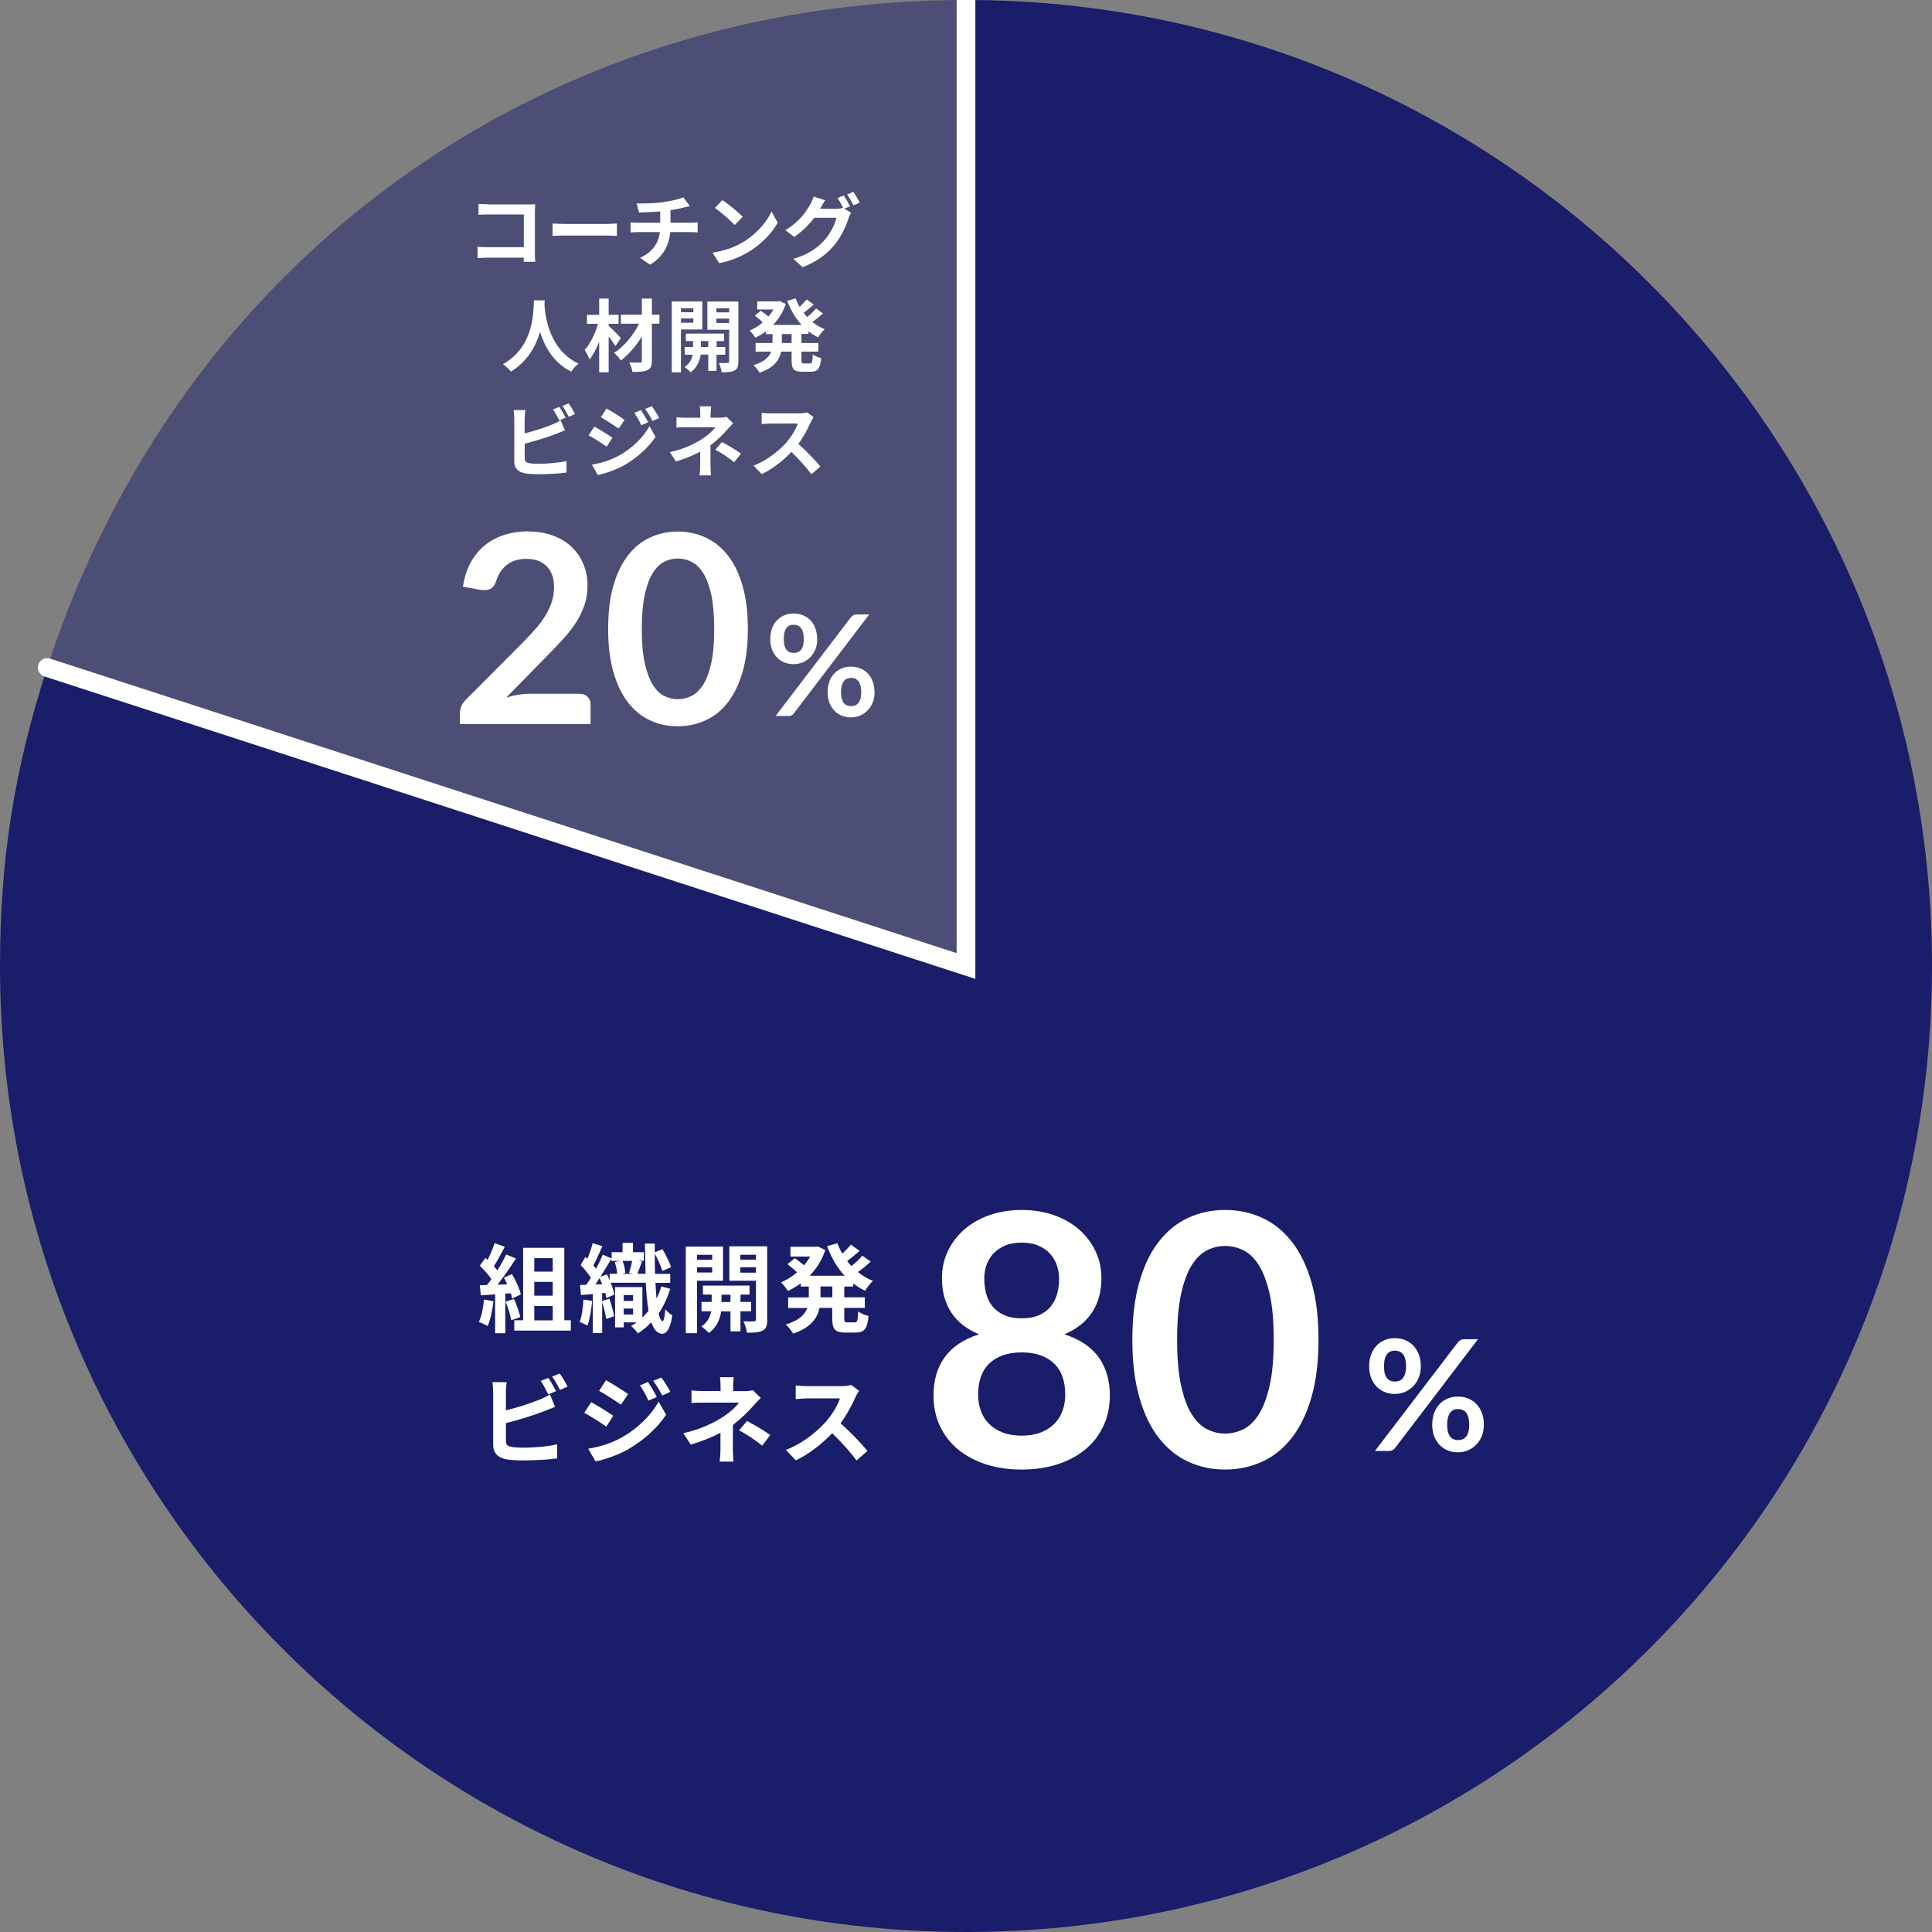 <?xml version="1.0" encoding="UTF-8"?>
<svg id="_レイヤー_1" data-name=" レイヤー 1" xmlns="http://www.w3.org/2000/svg" viewBox="0 0 220 220">
  <rect x="0" y="0" width="220" height="220" fill="#808080" stroke="none"/>
  <defs>
    <style>
      .cls-1 {
        fill: #fff;
      }

      .cls-2, .cls-3 {
        fill: #191d6a;
      }

      .cls-4 {
        fill: none;
        stroke: #fff;
        stroke-linecap: round;
        stroke-miterlimit: 10;
        stroke-width: 2.13px;
      }

      .cls-3 {
        opacity: .5;
      }
    </style>
  </defs>
  <path class="cls-3" d="M110,110L5.38,76.01C20.4,29.79,61.4,0,110,0v110Z"/>
  <path class="cls-2" d="M110,110V0c60.75,0,110,49.25,110,110s-49.25,110-110,110S0,170.75,0,110c0-12.15,1.63-22.44,5.38-33.99l104.62,33.99Z"/>
  <path class="cls-1" d="M56.19,148.16c-.11,1.03-.34,2.13-.66,2.84-.23-.14-.71-.37-1-.47.32-.65.5-1.63.58-2.55l1.08.19h0ZM57.54,147.3v4.52h-1.16v-4.43l-1.63.11-.11-1.14.81-.03c.17-.21.34-.44.51-.68-.32-.47-.86-1.07-1.32-1.51l.62-.9c.09.08.18.15.26.23.31-.6.62-1.34.8-1.91l1.16.41c-.4.76-.85,1.61-1.24,2.22.14.15.28.32.39.46.4-.62.75-1.25,1.01-1.8l1.11.46c-.62.97-1.39,2.09-2.1,2.98l1.11-.04c-.12-.26-.25-.53-.38-.76l.92-.41c.44.74.88,1.69,1.01,2.32l-.99.46c-.03-.18-.09-.37-.15-.59l-.63.04h0ZM58.53,147.91c.3.65.58,1.51.72,2.07l-1.03.36c-.09-.56-.37-1.45-.65-2.12l.97-.31h-.01ZM65,150.34v1.18h-6.44v-1.18h1.01v-8.25h4.69v8.25h.74ZM60.84,143.27v1.53h2.1v-1.53h-2.1ZM62.94,145.97h-2.1v1.57h2.1v-1.57ZM60.84,150.35h2.1v-1.63h-2.1v1.63Z"/>
  <path class="cls-1" d="M67.43,148.13c-.09,1.03-.28,2.12-.54,2.82-.21-.13-.65-.33-.89-.42.27-.65.38-1.63.44-2.55l.99.15ZM76.32,146.77c-.32,1.03-.76,1.97-1.32,2.79.12.55.28.87.45.88.14,0,.25-.5.31-1.34.18.24.63.58.8.7-.26,1.69-.75,2.09-1.16,2.08-.55-.02-.95-.47-1.23-1.31-.45.48-.97.9-1.53,1.27-.15-.24-.54-.66-.78-.84.22-.13.43-.26.63-.42h-1.46v.57h-.99v-4.59h3.11v3.47c.25-.24.48-.5.7-.76-.15-.88-.25-1.96-.32-3.2h-3.99c.2.5.36.99.42,1.36l-.92.38c-.02-.18-.07-.37-.12-.58l-.36.03v.88l.83-.25c.23.64.45,1.44.54,1.99l-.9.32c-.07-.53-.27-1.31-.46-1.94v3.54h-1.07v-4.44c-.47.04-.93.08-1.34.11l-.11-1.14.72-.03c.17-.24.33-.52.51-.8-.3-.47-.75-1.02-1.16-1.45l.54-.92c.08.07.14.14.22.22.24-.58.47-1.25.61-1.79l1.1.35c-.33.74-.7,1.58-1.02,2.2.11.12.21.25.3.37.3-.56.57-1.12.77-1.61l1.01.44v-.72h1.24v-1.06h1.19v1.06h1.24v.98h-.63l.41.09c-.18.48-.36,1.01-.52,1.39h.93c-.03-1.06-.05-2.2-.07-3.44h1.12v.99l.87-.35c.4.63.8,1.49.99,2.04l-1,.44c-.15-.54-.51-1.34-.86-1.96,0,.8.01,1.57.03,2.29h1.73v1.02h-1.68c.03.66.07,1.27.12,1.79.22-.44.41-.9.54-1.38l1.03.27h-.01ZM68.57,146.22c-.1-.23-.2-.46-.3-.68-.15.25-.32.5-.47.73l.77-.04h0ZM69.1,145.11c.11.21.22.44.32.67v-.73h.86c-.02-.4-.13-.92-.28-1.34l.58-.13h-.97v-.24c-.37.64-.8,1.36-1.24,2.05l.73-.27h0ZM71.63,144.94c.13-.37.27-.94.36-1.36h-1.1c.18.43.3,1.01.31,1.38l-.4.1h1.26l-.44-.11h.01ZM71.02,147.47v.67h1.07v-.67h-1.07ZM72.09,149.69v-.68h-1.07v.68h1.07Z"/>
  <path class="cls-1" d="M79.37,145.85v5.96h-1.28v-9.86h4.24v3.89h-2.96ZM79.37,142.89v.56h1.73v-.56h-1.73ZM81.1,144.9v-.59h-1.73v.59h1.73ZM84.32,149.33v2.27h-1.14v-2.27h-1.06c-.11.76-.47,1.83-1.41,2.46-.19-.23-.58-.57-.84-.75.7-.44,1.01-1.16,1.12-1.72h-1.11v-1.07h1.16v-.83h-1v-1.03h5.31v1.03h-1.03v.83h1.21v1.07h-1.21ZM83.18,148.26v-.83h-1.02v.83h1.02ZM87.37,150.27c0,.67-.12,1.03-.52,1.24-.4.22-.97.25-1.8.25-.04-.36-.22-.96-.4-1.3.5.02,1.03.02,1.2,0,.18,0,.23-.07.23-.22v-4.4h-3.03v-3.92h4.31v8.33h.01ZM84.3,142.88v.56h1.78v-.56h-1.78ZM86.08,144.92v-.62h-1.78v.62h1.78Z"/>
  <path class="cls-1" d="M96.14,146.49v1.24h2.34v1.2h-2.34v1.19c0,.4.04.46.35.46h.85c.29,0,.34-.22.38-1.25.28.22.8.44,1.18.52-.13,1.45-.47,1.89-1.44,1.89h-1.2c-1.19,0-1.49-.39-1.49-1.61v-1.2h-1.45c-.24,1.16-.97,2.24-3,2.93-.17-.3-.56-.8-.84-1.04,1.52-.46,2.18-1.14,2.45-1.88h-2.18v-1.2h2.35v-1.24h-.92v-.36c-.46.34-.96.63-1.46.87-.18-.3-.54-.75-.79-.99.64-.26,1.26-.65,1.83-1.13-.29-.29-.73-.66-1.09-.94l.83-.68c.33.23.75.55,1.06.81.26-.31.5-.64.69-.99h-2.24v-1.12h2.87l.23-.04.87.41c-.39,1.16-1.01,2.13-1.78,2.93h3.98c-.86-.92-1.52-2.07-2-3.37l1.18-.33c.15.41.33.8.55,1.18.36-.33.73-.71.98-1.02l.99.7c-.45.41-.96.84-1.41,1.17.15.2.32.39.48.57.45-.36.94-.81,1.24-1.19l.96.68c-.45.42-.98.85-1.46,1.19.52.42,1.09.76,1.72,1.01-.31.25-.7.77-.9,1.12-.48-.23-.94-.51-1.35-.83v.35h-1.02ZM94.78,146.49h-1.35v1.24h1.35v-1.24Z"/>
  <path class="cls-1" d="M57.61,158.52v2.08c1.3-.32,2.83-.8,3.81-1.22.4-.15.77-.33,1.2-.59l.59,1.4c-.43.18-.92.39-1.29.52-1.11.44-2.88.99-4.31,1.34v2.04c0,.47.22.59.72.69.33.04.78.07,1.28.07,1.14,0,2.93-.14,3.83-.39v1.61c-1.03.15-2.71.23-3.92.23-.71,0-1.38-.04-1.85-.12-.96-.18-1.51-.7-1.51-1.65v-6c0-.24-.03-.81-.09-1.14h1.63c-.06.33-.09.84-.09,1.14h0ZM63.32,158.41l-.89.37c-.22-.45-.56-1.1-.86-1.53l.87-.35c.28.41.67,1.1.88,1.51h0ZM64.63,157.9l-.87.37c-.23-.46-.58-1.1-.89-1.52l.87-.35c.3.41.7,1.11.89,1.5h0Z"/>
  <path class="cls-1" d="M69.84,161.22l-.8,1.23c-.63-.44-1.77-1.18-2.51-1.57l.79-1.21c.75.4,1.96,1.16,2.52,1.55h0ZM70.72,163.73c1.87-1.04,3.41-2.55,4.28-4.13l.85,1.5c-1.01,1.53-2.57,2.92-4.37,3.96-1.12.63-2.71,1.18-3.67,1.35l-.83-1.44c1.23-.21,2.55-.58,3.74-1.24ZM71.52,158.74l-.81,1.21c-.62-.43-1.76-1.17-2.49-1.57l.79-1.21c.73.4,1.94,1.17,2.51,1.57ZM74.8,159.08l-.96.41c-.32-.69-.57-1.17-.97-1.73l.92-.39c.31.46.75,1.2,1,1.71h.01ZM76.34,158.49l-.93.42c-.35-.69-.63-1.12-1.03-1.67l.93-.38c.34.44.77,1.15,1.03,1.64h0Z"/>
  <path class="cls-1" d="M83.49,157.84v.57h1.32c.34,0,.65-.03.91-.11l.91.89c-.29.27-.62.65-.86.91-.56.64-1.4,1.46-2.31,2.16,0,.88-.01,2.08-.01,2.77,0,.44.04,1.07.08,1.41h-1.58c.04-.31.09-.97.09-1.41v-1.88c-1.01.54-2.19.99-3.38,1.35l-.85-1.3c2.12-.47,3.53-1.23,4.49-1.84.85-.55,1.53-1.19,1.85-1.64h-3.98c-.4,0-1.09,0-1.43.04v-1.44c.42.07,1.02.08,1.41.08h1.9v-.57c0-.34-.02-.74-.07-1.01h1.57c-.03.26-.07.67-.07,1.01h0ZM84.16,162.87l.91-1.06c1.01.55,1.58.87,2.64,1.6l-.92,1.21c-.96-.76-1.67-1.22-2.63-1.75h0Z"/>
  <path class="cls-1" d="M97.44,159.04c-.37.86-.99,2.04-1.73,3.03,1.09.95,2.42,2.35,3.07,3.15l-1.25,1.09c-.71-.99-1.74-2.11-2.77-3.11-1.17,1.23-2.63,2.38-4.14,3.09l-1.13-1.19c1.77-.66,3.48-2,4.51-3.16.73-.82,1.4-1.91,1.64-2.7h-3.73c-.46,0-1.07.07-1.3.08v-1.56c.3.04.97.08,1.3.08h3.88c.47,0,.91-.07,1.13-.14l.9.67c-.09.12-.29.46-.39.68h.01Z"/>
  <path class="cls-1" d="M55.61,23.28h4.54c.26,0,.64,0,.79-.02,0,.21-.03.57-.03.83v4.66c0,.31.02.79.04,1.06h-1.31v-.47h-4.1c-.35,0-.86.03-1.16.05v-1.29c.31.03.72.05,1.12.05h4.15v-3.73h-4.04c-.38,0-.86.02-1.12.04v-1.25c.33.04.8.05,1.11.05v.02Z"/>
  <path class="cls-1" d="M64.37,25.5h4.83c.42,0,.82-.04,1.05-.05v1.41c-.22,0-.67-.04-1.05-.04h-4.83c-.51,0-1.12.02-1.45.04v-1.41c.32.03.98.05,1.45.05Z"/>
  <path class="cls-1" d="M75.54,23.01c.9-.13,1.82-.33,2.27-.54l.74.99c-.31.07-.54.13-.69.17-.44.12-.97.22-1.51.3v1.43h2.27c.2,0,.62-.04.82-.05v1.16c-.24-.02-.55-.04-.79-.04h-2.33c-.14,1.51-.78,2.79-2.3,3.71l-1.14-.78c1.37-.63,2.09-1.59,2.26-2.93h-2.48c-.28,0-.61.02-.85.04v-1.16c.24.03.55.05.83.05h2.54v-1.28c-.86.07-1.81.1-2.41.12l-.28-1.04c.68.02,2.08,0,3.07-.14h-.02Z"/>
  <path class="cls-1" d="M84.58,27.59c1.54-.91,2.71-2.29,3.28-3.5l.7,1.27c-.68,1.22-1.88,2.46-3.33,3.33-.91.55-2.07,1.05-3.34,1.27l-.76-1.19c1.41-.2,2.58-.66,3.45-1.18ZM84.58,24.68l-.92.94c-.47-.5-1.59-1.49-2.25-1.94l.85-.9c.63.42,1.8,1.36,2.32,1.91h0Z"/>
  <path class="cls-1" d="M96.82,23.48l-.67.28.76.47c-.1.17-.22.42-.3.65-.24.8-.76,2-1.58,3-.86,1.05-1.94,1.87-3.63,2.55l-1.06-.95c1.84-.55,2.84-1.33,3.63-2.23.61-.69,1.13-1.78,1.28-2.45h-2.53c-.6.78-1.39,1.58-2.28,2.18l-1.01-.76c1.58-.95,2.37-2.12,2.81-2.9.13-.22.32-.63.41-.94l1.32.43c-.22.31-.45.72-.55.92,0,.02-.02.03-.03.05h1.8c.28,0,.58-.05.78-.11l.06.04c-.18-.36-.43-.84-.66-1.16l.71-.29c.23.32.55.9.71,1.23h.03ZM97.9,23.07l-.71.31c-.19-.38-.48-.9-.73-1.24l.71-.29c.23.33.57.91.73,1.22Z"/>
  <path class="cls-1" d="M62.03,34.2c0,.14-.02.32-.03.51.07,1.24.52,5.12,3.88,6.7-.33.25-.66.62-.83.91-2.03-1.01-3.04-2.86-3.55-4.52-.49,1.62-1.43,3.36-3.33,4.52-.19-.28-.54-.6-.9-.85,3.59-1.99,3.47-6.08,3.53-7.27h1.23Z"/>
  <path class="cls-1" d="M70.08,39.4c-.18-.29-.47-.69-.77-1.08v4.07h-1.08v-3.48c-.31.78-.68,1.51-1.1,2.02-.11-.33-.36-.78-.55-1.07.64-.72,1.21-1.91,1.51-2.99h-1.25v-1.02h1.39v-1.85h1.08v1.85h1.13v1.02h-1.13v.24c.36.3,1.19,1.16,1.39,1.39l-.62.91h0ZM75.09,36.86h-.86v4.21c0,.62-.13.9-.5,1.07-.36.18-.94.21-1.71.21-.04-.31-.21-.78-.36-1.08.5.02,1.05.02,1.21.02s.22-.05.22-.22v-2.74c-.67,1.07-1.53,2.07-2.39,2.73-.18-.28-.5-.66-.77-.88,1.12-.7,2.2-2.02,2.84-3.32h-2.07v-1.02h2.39v-1.84h1.14v1.84h.86v1.02Z"/>
  <path class="cls-1" d="M77.54,37.52v4.88h-1.04v-8.07h3.47v3.19h-2.43ZM77.54,35.1v.46h1.41v-.46h-1.41ZM78.95,36.75v-.49h-1.41v.49h1.41ZM81.59,40.38v1.85h-.94v-1.85h-.86c-.09.62-.39,1.49-1.15,2.02-.15-.19-.48-.47-.68-.61.58-.36.83-.95.92-1.4h-.91v-.87h.95v-.68h-.82v-.85h4.35v.85h-.85v.68h.99v.87h-1ZM80.65,39.51v-.68h-.84v.68h.84ZM84.08,41.16c0,.55-.1.85-.42,1.02-.32.18-.79.21-1.48.21-.04-.3-.18-.78-.32-1.06.41.02.85.02.98,0,.14,0,.19-.05.19-.18v-3.6h-2.48v-3.21h3.53v6.81h0ZM81.57,35.11v.46h1.46v-.46h-1.46ZM83.03,36.78v-.5h-1.46v.5h1.46Z"/>
  <path class="cls-1" d="M91.26,38.04v1.02h1.92v.98h-1.92v.97c0,.32.04.38.29.38h.69c.23,0,.28-.18.31-1.03.23.18.66.36.96.42-.11,1.19-.39,1.55-1.18,1.55h-.98c-.97,0-1.21-.31-1.21-1.31v-.98h-1.19c-.2.95-.79,1.84-2.46,2.4-.13-.24-.46-.66-.68-.86,1.24-.38,1.78-.94,2.01-1.54h-1.78v-.98h1.93v-1.02h-.76v-.3c-.38.28-.78.51-1.2.71-.14-.24-.44-.61-.65-.81.52-.22,1.04-.53,1.49-.93-.23-.23-.59-.54-.89-.77l.68-.56c.27.19.61.45.86.67.22-.25.41-.52.57-.81h-1.84v-.92h2.35l.19-.04.71.33c-.32.94-.83,1.75-1.46,2.39h3.26c-.7-.76-1.24-1.69-1.64-2.75l.96-.27c.13.33.27.66.45.96.3-.27.59-.59.8-.84l.81.58c-.37.33-.78.68-1.15.95.13.16.26.32.4.47.37-.3.77-.67,1.02-.97l.78.56c-.37.34-.8.69-1.2.97.42.34.89.62,1.4.83-.25.21-.58.63-.74.92-.4-.19-.77-.41-1.11-.68v.29h-.82l.02.02ZM90.14,38.04h-1.11v1.02h1.11v-1.02Z"/>
  <path class="cls-1" d="M59.74,47.65v1.7c1.06-.26,2.31-.66,3.12-1,.32-.13.63-.27.98-.49l.49,1.14c-.35.14-.76.31-1.05.42-.91.36-2.36.81-3.53,1.1v1.67c0,.39.18.49.59.57.27.04.64.05,1.04.05.94,0,2.39-.12,3.13-.31v1.31c-.85.13-2.21.19-3.21.19-.58,0-1.12-.04-1.51-.1-.78-.14-1.23-.58-1.23-1.35v-4.91c0-.2-.03-.67-.07-.94h1.33c-.04.27-.07.68-.07.94h-.01ZM64.41,47.56l-.73.31c-.18-.37-.46-.9-.7-1.25l.71-.29c.23.33.55.9.72,1.23ZM65.48,47.15l-.71.31c-.19-.38-.48-.9-.73-1.24l.71-.29c.24.33.58.91.73,1.22Z"/>
  <path class="cls-1" d="M69.74,49.85l-.66,1.01c-.51-.36-1.45-.96-2.05-1.29l.65-.99c.61.32,1.6.95,2.06,1.27ZM70.46,51.9c1.53-.86,2.79-2.09,3.5-3.38l.69,1.22c-.83,1.25-2.11,2.39-3.57,3.24-.92.51-2.21.96-3.01,1.11l-.67-1.18c1.01-.17,2.09-.48,3.06-1.02h0ZM71.12,47.81l-.67.99c-.5-.35-1.44-.95-2.03-1.29l.65-.99c.59.32,1.58.95,2.05,1.29ZM73.8,48.09l-.78.33c-.26-.57-.47-.95-.79-1.41l.76-.31c.25.38.61.98.82,1.4h-.01ZM75.06,47.6l-.76.34c-.29-.57-.51-.92-.85-1.37l.77-.31c.28.36.63.95.85,1.34h0Z"/>
  <path class="cls-1" d="M80.91,47.09v.47h1.08c.28,0,.53-.03.75-.09l.75.73c-.23.23-.5.53-.7.75-.46.52-1.14,1.2-1.89,1.76v2.27c0,.36.04.87.06,1.15h-1.3c.04-.25.07-.79.07-1.15v-1.54c-.83.44-1.79.81-2.76,1.11l-.69-1.06c1.74-.39,2.89-1.01,3.67-1.5.69-.45,1.25-.97,1.51-1.34h-3.26c-.32,0-.89,0-1.17.04v-1.18c.34.05.84.06,1.15.06h1.56v-.47c0-.28-.02-.6-.05-.83h1.29c-.03.22-.05.55-.05.83h-.02ZM81.46,51.2l.75-.86c.83.45,1.3.71,2.16,1.31l-.76.99c-.78-.62-1.37-1-2.15-1.43h0Z"/>
  <path class="cls-1" d="M92.32,48.07c-.31.7-.81,1.67-1.41,2.48.89.77,1.98,1.93,2.51,2.57l-1.03.89c-.59-.81-1.42-1.73-2.27-2.55-.95,1.01-2.15,1.94-3.38,2.53l-.93-.97c1.45-.54,2.84-1.64,3.69-2.58.59-.68,1.14-1.57,1.34-2.21h-3.05c-.38,0-.87.05-1.06.06v-1.28c.24.04.79.06,1.06.06h3.18c.39,0,.75-.05.93-.12l.74.55c-.07.1-.23.38-.31.56h-.01Z"/>
  <path class="cls-1" d="M116.34,167.34c-1.49,0-2.86-.2-4.09-.6s-2.29-.97-3.17-1.7-1.56-1.62-2.05-2.66c-.49-1.04-.73-2.2-.73-3.48,0-1.71.42-3.15,1.26-4.33s2.15-2.06,3.92-2.63c-1.41-.59-2.47-1.42-3.17-2.5s-1.05-2.38-1.05-3.9c0-1.09.22-2.11.67-3.06s1.07-1.77,1.87-2.47,1.76-1.25,2.87-1.64,2.34-.59,3.67-.59,2.56.2,3.67.59,2.07.94,2.87,1.64,1.42,1.52,1.87,2.47c.45.95.67,1.97.67,3.06,0,1.52-.35,2.82-1.06,3.9-.71,1.08-1.76,1.91-3.16,2.5,1.77.57,3.08,1.45,3.92,2.63s1.26,2.62,1.26,4.33c0,1.28-.24,2.44-.73,3.48-.49,1.04-1.17,1.93-2.05,2.66-.88.73-1.94,1.3-3.17,1.7-1.23.4-2.6.6-4.09.6ZM116.34,163.48c.81,0,1.53-.12,2.14-.35.61-.23,1.13-.56,1.55-.97s.74-.91.95-1.48c.21-.57.32-1.19.32-1.86,0-1.59-.44-2.79-1.32-3.6s-2.09-1.22-3.64-1.22-2.76.41-3.64,1.22-1.32,2.01-1.32,3.6c0,.67.11,1.29.32,1.86s.53,1.07.95,1.48.94.74,1.55.97,1.33.35,2.14.35ZM116.34,150.12c.8,0,1.47-.13,2.02-.38.55-.25.99-.59,1.32-1.01s.57-.9.71-1.44c.14-.54.21-1.1.21-1.67s-.09-1.07-.26-1.56c-.17-.49-.43-.93-.78-1.31s-.79-.68-1.32-.91c-.53-.23-1.17-.34-1.9-.34s-1.37.11-1.9.34-.98.53-1.33.91-.61.82-.78,1.31-.25,1.01-.25,1.56.07,1.13.21,1.67.38,1.02.71,1.44.77.76,1.32,1.01,1.22.38,2.02.38h0Z"/>
  <path class="cls-1" d="M150.14,152.56c0,2.52-.27,4.71-.81,6.57s-1.29,3.4-2.24,4.61c-.95,1.21-2.08,2.12-3.38,2.71-1.3.59-2.7.89-4.21.89s-2.9-.3-4.19-.89c-1.29-.59-2.4-1.5-3.35-2.71-.95-1.21-1.69-2.75-2.22-4.61s-.8-4.05-.8-6.57.27-4.73.8-6.58,1.27-3.39,2.22-4.6,2.06-2.12,3.35-2.71c1.29-.59,2.68-.89,4.19-.89s2.91.3,4.21.89,2.43,1.5,3.38,2.71c.95,1.21,1.7,2.75,2.24,4.6s.81,4.05.81,6.58ZM145.04,152.56c0-2.09-.15-3.83-.46-5.2s-.72-2.47-1.23-3.28-1.1-1.38-1.77-1.71-1.36-.49-2.08-.49-1.39.16-2.05.49-1.24.9-1.75,1.71c-.51.81-.91,1.91-1.21,3.28s-.45,3.11-.45,5.2.15,3.83.45,5.2.7,2.47,1.21,3.28c.51.81,1.09,1.38,1.75,1.71s1.34.49,2.05.49,1.41-.16,2.08-.49,1.26-.9,1.77-1.71c.51-.81.92-1.91,1.23-3.28s.46-3.11.46-5.2Z"/>
  <path class="cls-1" d="M161.79,155.59c0,.48-.08.92-.24,1.3-.16.39-.38.72-.65.99-.27.27-.58.48-.94.63-.36.15-.73.22-1.12.22-.42,0-.81-.07-1.17-.22s-.67-.36-.93-.63-.46-.6-.61-.99-.22-.82-.22-1.3.07-.94.22-1.34.35-.74.61-1.01c.26-.28.57-.49.93-.64.36-.15.75-.22,1.17-.22s.81.07,1.17.22.67.36.94.64c.26.28.47.61.62,1.01s.22.84.22,1.34ZM166.02,152.85c.07-.09.16-.17.26-.24s.25-.11.44-.11h1.58l-9.45,12.4c-.07.09-.16.17-.27.23s-.24.09-.39.09h-1.62l9.45-12.38h0ZM160.11,155.59c0-.34-.03-.62-.1-.85-.06-.23-.15-.41-.27-.55s-.25-.24-.4-.3c-.16-.06-.32-.09-.5-.09s-.34.03-.49.09c-.15.06-.29.16-.4.3s-.2.33-.26.55c-.06.23-.09.51-.09.85s.03.6.09.82.15.4.26.53.24.23.4.29c.15.06.32.09.49.09s.34-.03.5-.09.29-.16.4-.29.2-.31.27-.53c.06-.22.1-.49.1-.82ZM168.97,162.24c0,.48-.08.92-.24,1.3-.16.39-.38.72-.65.99-.27.27-.58.48-.94.63-.36.15-.73.22-1.12.22-.42,0-.81-.07-1.17-.22s-.67-.36-.93-.63-.46-.6-.61-.99-.22-.82-.22-1.3.07-.94.22-1.34.35-.74.61-1.01c.26-.28.57-.49.93-.64.36-.15.75-.22,1.17-.22s.81.07,1.17.22.67.36.94.64c.26.28.47.61.62,1.01s.22.84.22,1.34ZM167.3,162.24c0-.34-.03-.62-.1-.85-.07-.23-.16-.41-.27-.55s-.25-.24-.4-.3c-.16-.06-.32-.09-.5-.09s-.34.03-.49.09-.28.16-.39.3-.2.33-.26.55c-.06.23-.1.51-.1.85s.03.6.1.83c.06.22.15.4.26.54s.24.23.39.29.32.09.49.09.34-.03.5-.09.29-.16.4-.29.21-.31.27-.54c.07-.22.1-.5.1-.83Z"/>
  <path class="cls-1" d="M60.14,60.52c1,0,1.92.15,2.75.44.83.29,1.54.71,2.13,1.25s1.05,1.19,1.38,1.95c.33.76.5,1.6.5,2.54,0,.8-.12,1.54-.35,2.22-.24.68-.55,1.33-.95,1.95-.4.62-.86,1.22-1.39,1.8s-1.08,1.17-1.67,1.77l-4.89,4.99c.48-.14.95-.25,1.41-.32.46-.08.9-.11,1.32-.11h5.57c.4,0,.72.11.95.34.24.22.35.52.35.89v2.22h-14.88v-1.23c0-.25.05-.51.16-.78.1-.27.27-.52.5-.75l6.58-6.6c.55-.56,1.04-1.1,1.48-1.6.44-.51.8-1.02,1.09-1.52s.52-1.01.68-1.52c.15-.52.23-1.06.23-1.63,0-.52-.08-.98-.23-1.37-.15-.4-.37-.73-.64-1-.28-.27-.61-.47-1-.61-.38-.14-.82-.2-1.3-.2-.89,0-1.62.23-2.2.68s-.98,1.05-1.21,1.81c-.11.38-.28.65-.5.82s-.5.25-.84.25c-.15,0-.32-.02-.5-.04l-1.95-.35c.15-1.04.44-1.95.87-2.74s.97-1.44,1.61-1.97c.65-.52,1.38-.92,2.22-1.19.83-.26,1.73-.4,2.69-.4h.03Z"/>
  <path class="cls-1" d="M85.16,71.61c0,1.89-.2,3.53-.61,4.93s-.97,2.55-1.68,3.46c-.71.91-1.56,1.59-2.54,2.03-.97.45-2.03.67-3.16.67s-2.18-.22-3.14-.67c-.96-.44-1.8-1.12-2.51-2.03-.71-.91-1.26-2.06-1.67-3.46-.4-1.4-.6-3.04-.6-4.93s.2-3.54.6-4.93.96-2.54,1.67-3.45,1.55-1.59,2.51-2.03,2.01-.67,3.14-.67,2.18.22,3.16.67c.98.45,1.82,1.12,2.54,2.03.71.91,1.28,2.06,1.68,3.45s.61,3.04.61,4.93ZM81.33,71.61c0-1.57-.12-2.87-.34-3.9-.23-1.03-.54-1.85-.92-2.46s-.83-1.04-1.33-1.28c-.5-.25-1.02-.37-1.56-.37s-1.04.12-1.54.37-.93.67-1.31,1.28-.68,1.43-.91,2.46c-.22,1.03-.34,2.33-.34,3.9s.11,2.87.34,3.9c.23,1.03.53,1.85.91,2.46.38.61.82,1.04,1.31,1.28.5.25,1.01.37,1.54.37s1.06-.12,1.56-.37c.5-.24.94-.67,1.33-1.28s.69-1.43.92-2.46c.23-1.03.34-2.33.34-3.9Z"/>
  <path class="cls-1" d="M93.06,72.78c0,.44-.07.83-.22,1.18s-.34.65-.59.9-.53.44-.86.57-.66.2-1.02.2c-.38,0-.74-.07-1.06-.2s-.61-.32-.84-.57-.42-.55-.56-.9c-.13-.35-.2-.75-.2-1.18s.07-.85.2-1.22c.13-.36.32-.67.56-.92s.52-.44.84-.58c.33-.14.68-.2,1.06-.2s.74.07,1.07.2c.33.14.61.33.85.58s.43.56.56.92.2.77.2,1.22h.01ZM96.91,70.29c.06-.08.14-.15.24-.22s.23-.1.4-.1h1.43l-8.59,11.27c-.06.09-.15.16-.24.21s-.22.08-.36.08h-1.47l8.59-11.26v.02ZM91.53,72.78c0-.31-.03-.57-.09-.78s-.14-.38-.24-.5c-.1-.13-.23-.22-.37-.28s-.29-.08-.45-.08-.31.03-.45.08c-.14.06-.26.15-.36.28s-.18.3-.24.5c-.06.21-.08.47-.08.78s.03.55.08.75c.06.2.13.36.24.48.1.12.22.21.36.26s.29.08.45.08.31-.03.45-.08.26-.14.37-.26c.1-.12.19-.28.24-.48s.09-.45.09-.75ZM99.59,78.83c0,.44-.07.83-.22,1.18s-.34.65-.59.9-.53.44-.86.58-.66.2-1.02.2c-.38,0-.74-.07-1.06-.2-.33-.14-.61-.33-.84-.58-.24-.25-.42-.55-.56-.9-.13-.35-.2-.75-.2-1.18s.07-.85.2-1.22c.13-.36.32-.67.56-.92s.52-.44.84-.58c.33-.14.68-.2,1.06-.2s.74.07,1.07.2c.33.14.61.33.85.58s.43.56.56.92.2.77.2,1.22h.01ZM98.07,78.83c0-.31-.03-.57-.09-.78s-.14-.38-.25-.5-.23-.22-.37-.28-.29-.08-.45-.08-.31.03-.45.08c-.14.06-.26.15-.36.28s-.18.3-.24.5-.09.47-.09.78.03.55.09.75.14.37.24.49.22.21.36.26.29.08.45.08.31-.03.45-.08.26-.14.37-.26.19-.29.25-.49.09-.45.09-.75Z"/>
  <path class="cls-4" d="M110,0v110L5.38,76.01"/>
</svg>